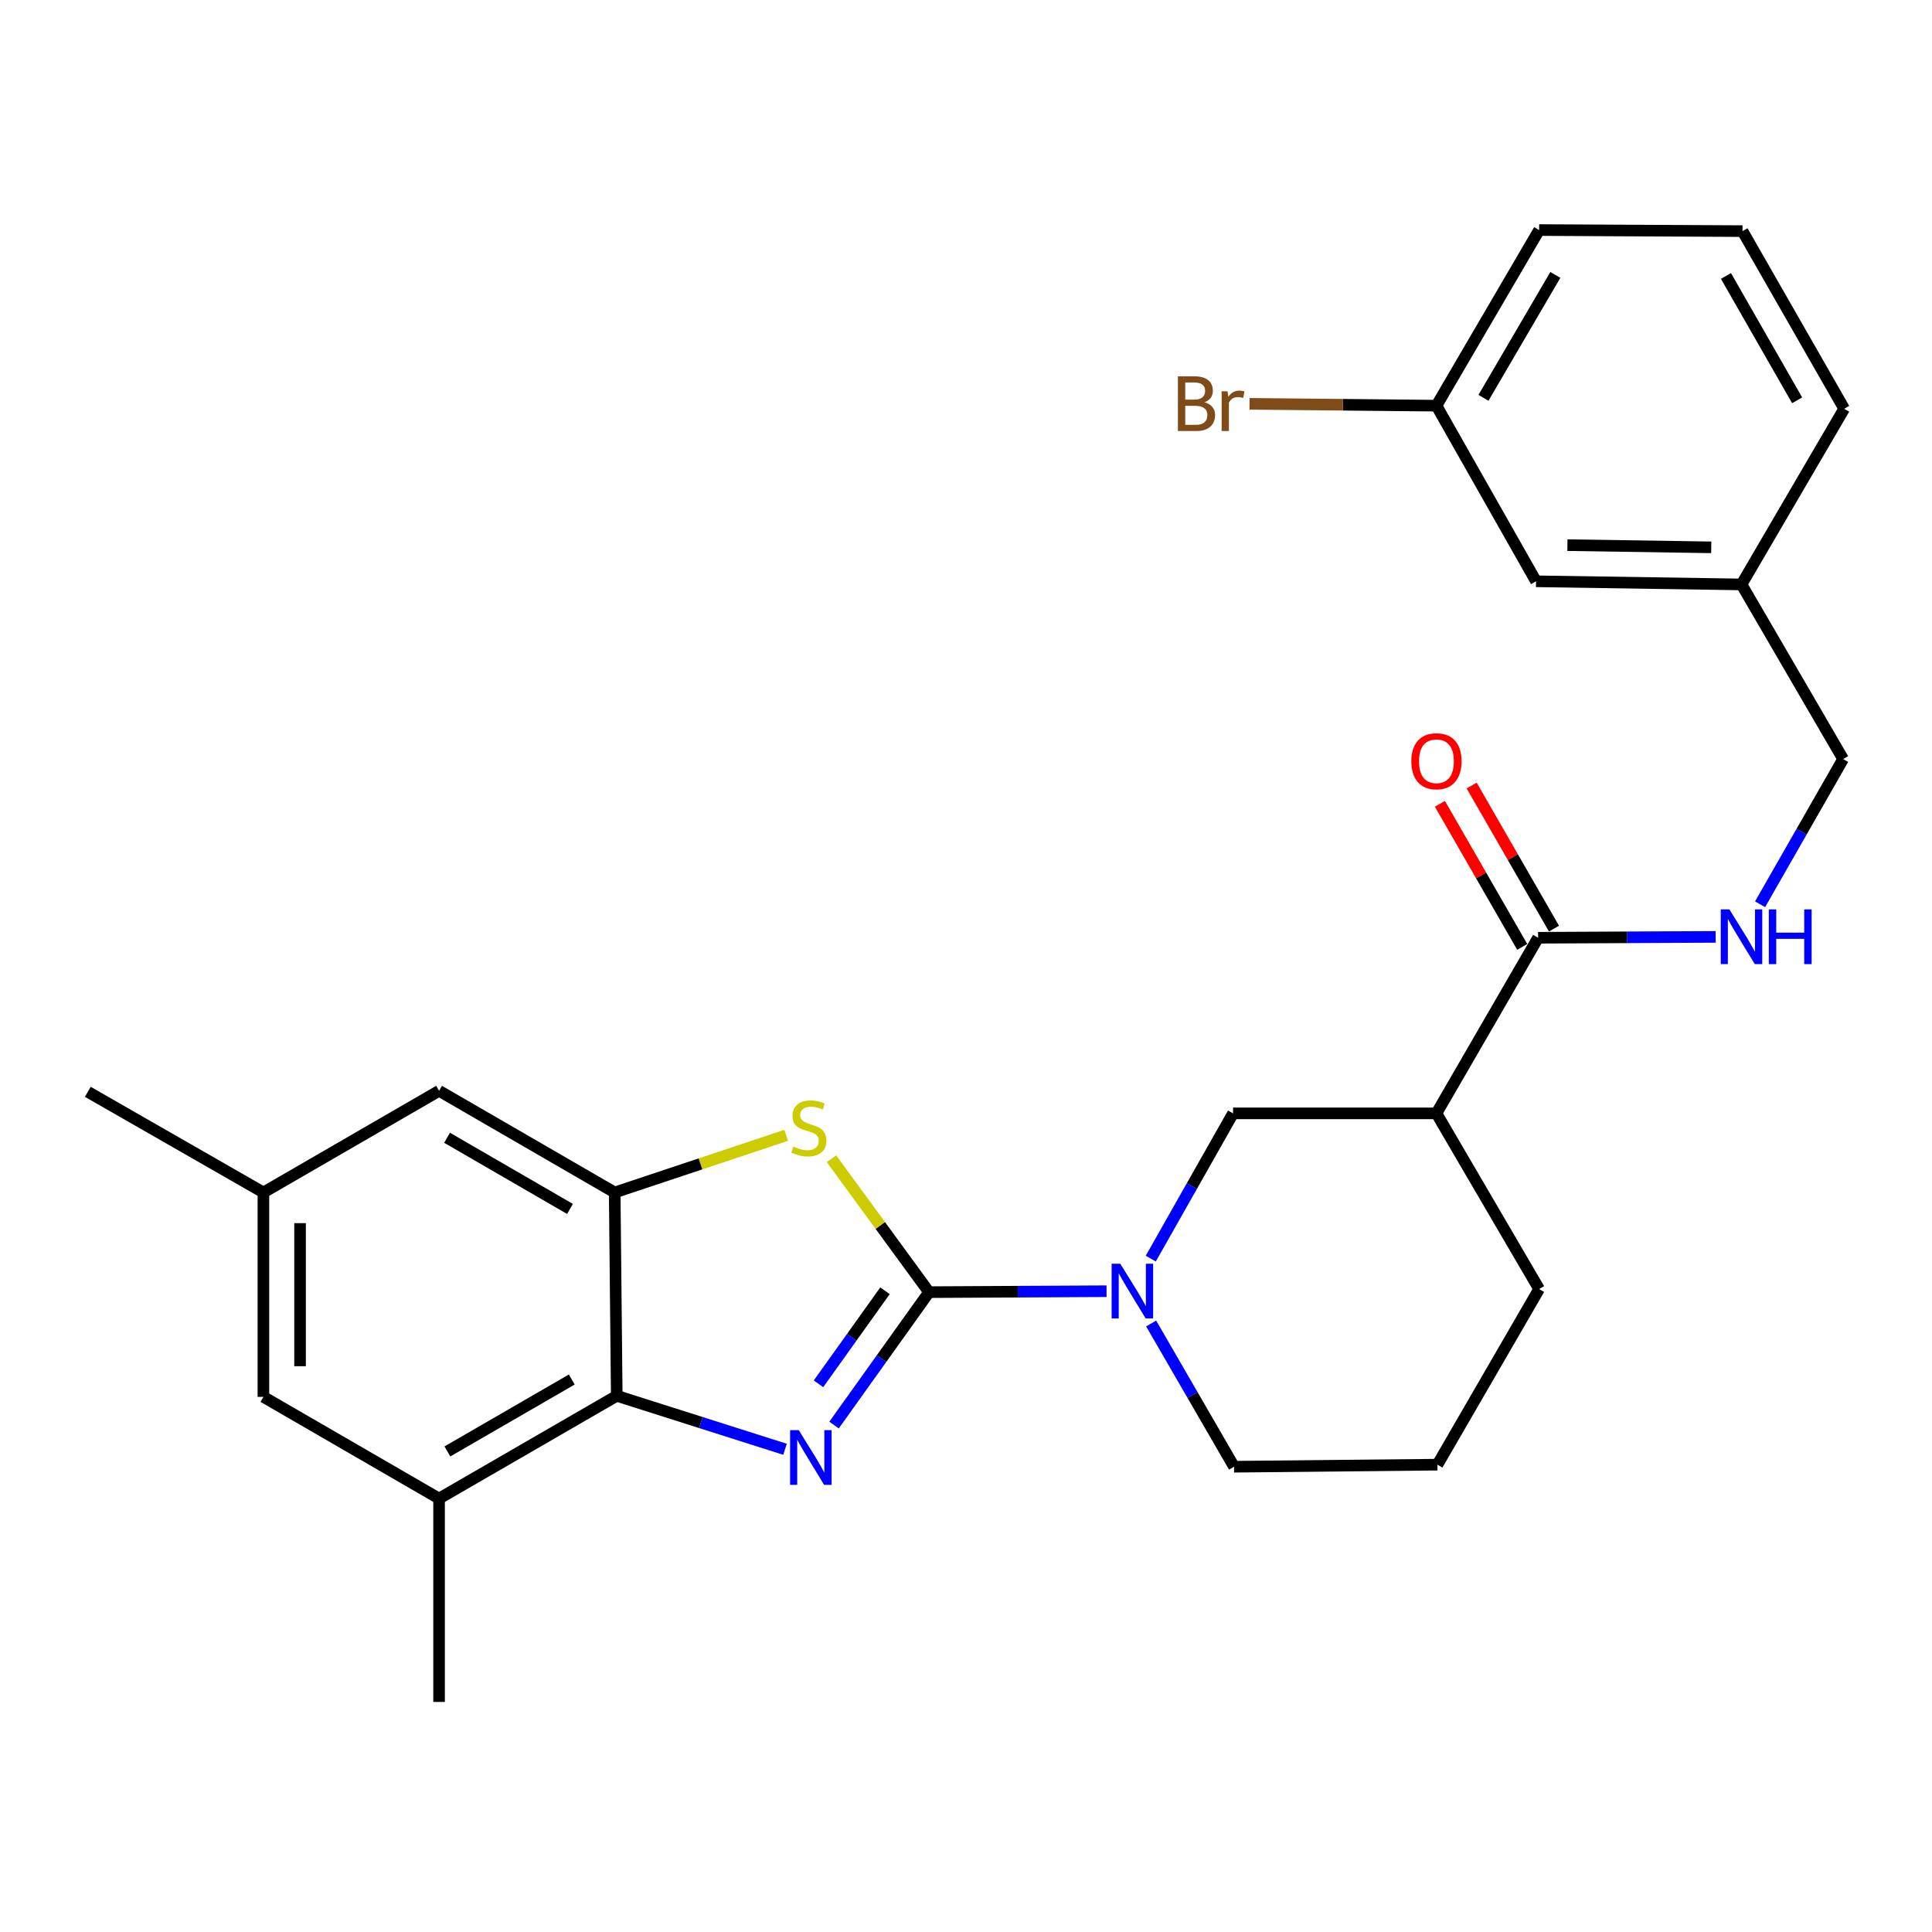 <?xml version='1.0' encoding='iso-8859-1'?>
<svg version='1.1' baseProfile='full'
              xmlns='http://www.w3.org/2000/svg'
                      xmlns:rdkit='http://www.rdkit.org/xml'
                      xmlns:xlink='http://www.w3.org/1999/xlink'
                  xml:space='preserve'
width='1000px' height='1000px' viewBox='0 0 1000 1000'>
<!-- END OF HEADER -->
<rect style='opacity:1.0;fill:#FFFFFF;stroke:none' width='1000' height='1000' x='0' y='0'> </rect>
<path class='bond-0' d='M 480.87,668.813 L 456.284,703.208' style='fill:none;fill-rule:evenodd;stroke:#000000;stroke-width:6px;stroke-linecap:butt;stroke-linejoin:miter;stroke-opacity:1' />
<path class='bond-0' d='M 456.284,703.208 L 431.698,737.603' style='fill:none;fill-rule:evenodd;stroke:#0000FF;stroke-width:6px;stroke-linecap:butt;stroke-linejoin:miter;stroke-opacity:1' />
<path class='bond-0' d='M 458.068,668.105 L 440.858,692.181' style='fill:none;fill-rule:evenodd;stroke:#000000;stroke-width:6px;stroke-linecap:butt;stroke-linejoin:miter;stroke-opacity:1' />
<path class='bond-0' d='M 440.858,692.181 L 423.648,716.258' style='fill:none;fill-rule:evenodd;stroke:#0000FF;stroke-width:6px;stroke-linecap:butt;stroke-linejoin:miter;stroke-opacity:1' />
<path class='bond-1' d='M 480.87,668.813 L 455.624,634.286' style='fill:none;fill-rule:evenodd;stroke:#000000;stroke-width:6px;stroke-linecap:butt;stroke-linejoin:miter;stroke-opacity:1' />
<path class='bond-1' d='M 455.624,634.286 L 430.379,599.759' style='fill:none;fill-rule:evenodd;stroke:#CCCC00;stroke-width:6px;stroke-linecap:butt;stroke-linejoin:miter;stroke-opacity:1' />
<path class='bond-3' d='M 480.87,668.813 L 526.808,668.569' style='fill:none;fill-rule:evenodd;stroke:#000000;stroke-width:6px;stroke-linecap:butt;stroke-linejoin:miter;stroke-opacity:1' />
<path class='bond-3' d='M 526.808,668.569 L 572.747,668.325' style='fill:none;fill-rule:evenodd;stroke:#0000FF;stroke-width:6px;stroke-linecap:butt;stroke-linejoin:miter;stroke-opacity:1' />
<path class='bond-2' d='M 406.322,750.144 L 362.776,736.309' style='fill:none;fill-rule:evenodd;stroke:#0000FF;stroke-width:6px;stroke-linecap:butt;stroke-linejoin:miter;stroke-opacity:1' />
<path class='bond-2' d='M 362.776,736.309 L 319.231,722.474' style='fill:none;fill-rule:evenodd;stroke:#000000;stroke-width:6px;stroke-linecap:butt;stroke-linejoin:miter;stroke-opacity:1' />
<path class='bond-4' d='M 406.936,587.646 L 362.552,602.436' style='fill:none;fill-rule:evenodd;stroke:#CCCC00;stroke-width:6px;stroke-linecap:butt;stroke-linejoin:miter;stroke-opacity:1' />
<path class='bond-4' d='M 362.552,602.436 L 318.167,617.226' style='fill:none;fill-rule:evenodd;stroke:#000000;stroke-width:6px;stroke-linecap:butt;stroke-linejoin:miter;stroke-opacity:1' />
<path class='bond-8' d='M 319.231,722.474 L 227.266,775.652' style='fill:none;fill-rule:evenodd;stroke:#000000;stroke-width:6px;stroke-linecap:butt;stroke-linejoin:miter;stroke-opacity:1' />
<path class='bond-8' d='M 295.945,714.036 L 231.569,751.26' style='fill:none;fill-rule:evenodd;stroke:#000000;stroke-width:6px;stroke-linecap:butt;stroke-linejoin:miter;stroke-opacity:1' />
<path class='bond-27' d='M 319.231,722.474 L 318.167,617.226' style='fill:none;fill-rule:evenodd;stroke:#000000;stroke-width:6px;stroke-linecap:butt;stroke-linejoin:miter;stroke-opacity:1' />
<path class='bond-7' d='M 595.637,651.451 L 616.929,613.865' style='fill:none;fill-rule:evenodd;stroke:#0000FF;stroke-width:6px;stroke-linecap:butt;stroke-linejoin:miter;stroke-opacity:1' />
<path class='bond-7' d='M 616.929,613.865 L 638.221,576.279' style='fill:none;fill-rule:evenodd;stroke:#000000;stroke-width:6px;stroke-linecap:butt;stroke-linejoin:miter;stroke-opacity:1' />
<path class='bond-15' d='M 595.833,685.04 L 617.285,722.108' style='fill:none;fill-rule:evenodd;stroke:#0000FF;stroke-width:6px;stroke-linecap:butt;stroke-linejoin:miter;stroke-opacity:1' />
<path class='bond-15' d='M 617.285,722.108 L 638.737,759.176' style='fill:none;fill-rule:evenodd;stroke:#000000;stroke-width:6px;stroke-linecap:butt;stroke-linejoin:miter;stroke-opacity:1' />
<path class='bond-10' d='M 318.167,617.226 L 227.266,564.607' style='fill:none;fill-rule:evenodd;stroke:#000000;stroke-width:6px;stroke-linecap:butt;stroke-linejoin:miter;stroke-opacity:1' />
<path class='bond-10' d='M 295.032,625.744 L 231.402,588.91' style='fill:none;fill-rule:evenodd;stroke:#000000;stroke-width:6px;stroke-linecap:butt;stroke-linejoin:miter;stroke-opacity:1' />
<path class='bond-5' d='M 743.501,576.279 L 638.221,576.279' style='fill:none;fill-rule:evenodd;stroke:#000000;stroke-width:6px;stroke-linecap:butt;stroke-linejoin:miter;stroke-opacity:1' />
<path class='bond-6' d='M 743.501,576.279 L 796.12,485.378' style='fill:none;fill-rule:evenodd;stroke:#000000;stroke-width:6px;stroke-linecap:butt;stroke-linejoin:miter;stroke-opacity:1' />
<path class='bond-28' d='M 743.501,576.279 L 796.647,667.222' style='fill:none;fill-rule:evenodd;stroke:#000000;stroke-width:6px;stroke-linecap:butt;stroke-linejoin:miter;stroke-opacity:1' />
<path class='bond-9' d='M 796.12,485.378 L 842.074,485.153' style='fill:none;fill-rule:evenodd;stroke:#000000;stroke-width:6px;stroke-linecap:butt;stroke-linejoin:miter;stroke-opacity:1' />
<path class='bond-9' d='M 842.074,485.153 L 888.028,484.928' style='fill:none;fill-rule:evenodd;stroke:#0000FF;stroke-width:6px;stroke-linecap:butt;stroke-linejoin:miter;stroke-opacity:1' />
<path class='bond-12' d='M 804.337,480.65 L 783.033,443.625' style='fill:none;fill-rule:evenodd;stroke:#000000;stroke-width:6px;stroke-linecap:butt;stroke-linejoin:miter;stroke-opacity:1' />
<path class='bond-12' d='M 783.033,443.625 L 761.729,406.599' style='fill:none;fill-rule:evenodd;stroke:#FF0000;stroke-width:6px;stroke-linecap:butt;stroke-linejoin:miter;stroke-opacity:1' />
<path class='bond-12' d='M 787.902,490.107 L 766.598,453.081' style='fill:none;fill-rule:evenodd;stroke:#000000;stroke-width:6px;stroke-linecap:butt;stroke-linejoin:miter;stroke-opacity:1' />
<path class='bond-12' d='M 766.598,453.081 L 745.294,416.056' style='fill:none;fill-rule:evenodd;stroke:#FF0000;stroke-width:6px;stroke-linecap:butt;stroke-linejoin:miter;stroke-opacity:1' />
<path class='bond-11' d='M 227.266,775.652 L 136.345,723.022' style='fill:none;fill-rule:evenodd;stroke:#000000;stroke-width:6px;stroke-linecap:butt;stroke-linejoin:miter;stroke-opacity:1' />
<path class='bond-21' d='M 227.266,775.652 L 227.266,880.921' style='fill:none;fill-rule:evenodd;stroke:#000000;stroke-width:6px;stroke-linecap:butt;stroke-linejoin:miter;stroke-opacity:1' />
<path class='bond-14' d='M 911.012,468.053 L 932.505,430.47' style='fill:none;fill-rule:evenodd;stroke:#0000FF;stroke-width:6px;stroke-linecap:butt;stroke-linejoin:miter;stroke-opacity:1' />
<path class='bond-14' d='M 932.505,430.47 L 953.998,392.887' style='fill:none;fill-rule:evenodd;stroke:#000000;stroke-width:6px;stroke-linecap:butt;stroke-linejoin:miter;stroke-opacity:1' />
<path class='bond-13' d='M 227.266,564.607 L 136.345,617.226' style='fill:none;fill-rule:evenodd;stroke:#000000;stroke-width:6px;stroke-linecap:butt;stroke-linejoin:miter;stroke-opacity:1' />
<path class='bond-29' d='M 136.345,723.022 L 136.345,617.226' style='fill:none;fill-rule:evenodd;stroke:#000000;stroke-width:6px;stroke-linecap:butt;stroke-linejoin:miter;stroke-opacity:1' />
<path class='bond-29' d='M 155.306,707.153 L 155.306,633.095' style='fill:none;fill-rule:evenodd;stroke:#000000;stroke-width:6px;stroke-linecap:butt;stroke-linejoin:miter;stroke-opacity:1' />
<path class='bond-24' d='M 136.345,617.226 L 45.455,565.123' style='fill:none;fill-rule:evenodd;stroke:#000000;stroke-width:6px;stroke-linecap:butt;stroke-linejoin:miter;stroke-opacity:1' />
<path class='bond-18' d='M 953.998,392.887 L 901.4,302.503' style='fill:none;fill-rule:evenodd;stroke:#000000;stroke-width:6px;stroke-linecap:butt;stroke-linejoin:miter;stroke-opacity:1' />
<path class='bond-22' d='M 638.737,759.176 L 744.006,758.112' style='fill:none;fill-rule:evenodd;stroke:#000000;stroke-width:6px;stroke-linecap:butt;stroke-linejoin:miter;stroke-opacity:1' />
<path class='bond-16' d='M 795.056,300.88 L 901.4,302.503' style='fill:none;fill-rule:evenodd;stroke:#000000;stroke-width:6px;stroke-linecap:butt;stroke-linejoin:miter;stroke-opacity:1' />
<path class='bond-16' d='M 811.297,282.164 L 885.737,283.3' style='fill:none;fill-rule:evenodd;stroke:#000000;stroke-width:6px;stroke-linecap:butt;stroke-linejoin:miter;stroke-opacity:1' />
<path class='bond-17' d='M 795.056,300.88 L 743.501,209.98' style='fill:none;fill-rule:evenodd;stroke:#000000;stroke-width:6px;stroke-linecap:butt;stroke-linejoin:miter;stroke-opacity:1' />
<path class='bond-19' d='M 743.501,209.98 L 695.127,209.5' style='fill:none;fill-rule:evenodd;stroke:#000000;stroke-width:6px;stroke-linecap:butt;stroke-linejoin:miter;stroke-opacity:1' />
<path class='bond-19' d='M 695.127,209.5 L 646.753,209.021' style='fill:none;fill-rule:evenodd;stroke:#7F4C19;stroke-width:6px;stroke-linecap:butt;stroke-linejoin:miter;stroke-opacity:1' />
<path class='bond-30' d='M 743.501,209.98 L 796.647,119.079' style='fill:none;fill-rule:evenodd;stroke:#000000;stroke-width:6px;stroke-linecap:butt;stroke-linejoin:miter;stroke-opacity:1' />
<path class='bond-30' d='M 767.842,205.915 L 805.044,142.284' style='fill:none;fill-rule:evenodd;stroke:#000000;stroke-width:6px;stroke-linecap:butt;stroke-linejoin:miter;stroke-opacity:1' />
<path class='bond-26' d='M 901.4,302.503 L 954.545,211.57' style='fill:none;fill-rule:evenodd;stroke:#000000;stroke-width:6px;stroke-linecap:butt;stroke-linejoin:miter;stroke-opacity:1' />
<path class='bond-20' d='M 796.647,667.222 L 744.006,758.112' style='fill:none;fill-rule:evenodd;stroke:#000000;stroke-width:6px;stroke-linecap:butt;stroke-linejoin:miter;stroke-opacity:1' />
<path class='bond-23' d='M 901.916,119.627 L 954.545,211.57' style='fill:none;fill-rule:evenodd;stroke:#000000;stroke-width:6px;stroke-linecap:butt;stroke-linejoin:miter;stroke-opacity:1' />
<path class='bond-23' d='M 893.354,142.838 L 930.195,207.199' style='fill:none;fill-rule:evenodd;stroke:#000000;stroke-width:6px;stroke-linecap:butt;stroke-linejoin:miter;stroke-opacity:1' />
<path class='bond-25' d='M 901.916,119.627 L 796.647,119.079' style='fill:none;fill-rule:evenodd;stroke:#000000;stroke-width:6px;stroke-linecap:butt;stroke-linejoin:miter;stroke-opacity:1' />
<path  class='atom-1' d='M 413.437 740.233
L 422.717 755.233
Q 423.637 756.713, 425.117 759.393
Q 426.597 762.073, 426.677 762.233
L 426.677 740.233
L 430.437 740.233
L 430.437 768.553
L 426.557 768.553
L 416.597 752.153
Q 415.437 750.233, 414.197 748.033
Q 412.997 745.833, 412.637 745.153
L 412.637 768.553
L 408.957 768.553
L 408.957 740.233
L 413.437 740.233
' fill='#0000FF'/>
<path  class='atom-2' d='M 410.665 593.457
Q 410.985 593.577, 412.305 594.137
Q 413.625 594.697, 415.065 595.057
Q 416.545 595.377, 417.985 595.377
Q 420.665 595.377, 422.225 594.097
Q 423.785 592.777, 423.785 590.497
Q 423.785 588.937, 422.985 587.977
Q 422.225 587.017, 421.025 586.497
Q 419.825 585.977, 417.825 585.377
Q 415.305 584.617, 413.785 583.897
Q 412.305 583.177, 411.225 581.657
Q 410.185 580.137, 410.185 577.577
Q 410.185 574.017, 412.585 571.817
Q 415.025 569.617, 419.825 569.617
Q 423.105 569.617, 426.825 571.177
L 425.905 574.257
Q 422.505 572.857, 419.945 572.857
Q 417.185 572.857, 415.665 574.017
Q 414.145 575.137, 414.185 577.097
Q 414.185 578.617, 414.945 579.537
Q 415.745 580.457, 416.865 580.977
Q 418.025 581.497, 419.945 582.097
Q 422.505 582.897, 424.025 583.697
Q 425.545 584.497, 426.625 586.137
Q 427.745 587.737, 427.745 590.497
Q 427.745 594.417, 425.105 596.537
Q 422.505 598.617, 418.145 598.617
Q 415.625 598.617, 413.705 598.057
Q 411.825 597.537, 409.585 596.617
L 410.665 593.457
' fill='#CCCC00'/>
<path  class='atom-4' d='M 579.858 654.094
L 589.138 669.094
Q 590.058 670.574, 591.538 673.254
Q 593.018 675.934, 593.098 676.094
L 593.098 654.094
L 596.858 654.094
L 596.858 682.414
L 592.978 682.414
L 583.018 666.014
Q 581.858 664.094, 580.618 661.894
Q 579.418 659.694, 579.058 659.014
L 579.058 682.414
L 575.378 682.414
L 575.378 654.094
L 579.858 654.094
' fill='#0000FF'/>
<path  class='atom-10' d='M 895.14 470.702
L 904.42 485.702
Q 905.34 487.182, 906.82 489.862
Q 908.3 492.542, 908.38 492.702
L 908.38 470.702
L 912.14 470.702
L 912.14 499.022
L 908.26 499.022
L 898.3 482.622
Q 897.14 480.702, 895.9 478.502
Q 894.7 476.302, 894.34 475.622
L 894.34 499.022
L 890.66 499.022
L 890.66 470.702
L 895.14 470.702
' fill='#0000FF'/>
<path  class='atom-10' d='M 915.54 470.702
L 919.38 470.702
L 919.38 482.742
L 933.86 482.742
L 933.86 470.702
L 937.7 470.702
L 937.7 499.022
L 933.86 499.022
L 933.86 485.942
L 919.38 485.942
L 919.38 499.022
L 915.54 499.022
L 915.54 470.702
' fill='#0000FF'/>
<path  class='atom-13' d='M 730.501 394.01
Q 730.501 387.21, 733.861 383.41
Q 737.221 379.61, 743.501 379.61
Q 749.781 379.61, 753.141 383.41
Q 756.501 387.21, 756.501 394.01
Q 756.501 400.89, 753.101 404.81
Q 749.701 408.69, 743.501 408.69
Q 737.261 408.69, 733.861 404.81
Q 730.501 400.93, 730.501 394.01
M 743.501 405.49
Q 747.821 405.49, 750.141 402.61
Q 752.501 399.69, 752.501 394.01
Q 752.501 388.45, 750.141 385.65
Q 747.821 382.81, 743.501 382.81
Q 739.181 382.81, 736.821 385.61
Q 734.501 388.41, 734.501 394.01
Q 734.501 399.73, 736.821 402.61
Q 739.181 405.49, 743.501 405.49
' fill='#FF0000'/>
<path  class='atom-20' d='M 623.441 208.217
Q 626.161 208.977, 627.521 210.657
Q 628.921 212.297, 628.921 214.737
Q 628.921 218.657, 626.401 220.897
Q 623.921 223.097, 619.201 223.097
L 609.681 223.097
L 609.681 194.777
L 618.041 194.777
Q 622.881 194.777, 625.321 196.737
Q 627.761 198.697, 627.761 202.297
Q 627.761 206.577, 623.441 208.217
M 613.481 197.977
L 613.481 206.857
L 618.041 206.857
Q 620.841 206.857, 622.281 205.737
Q 623.761 204.577, 623.761 202.297
Q 623.761 197.977, 618.041 197.977
L 613.481 197.977
M 619.201 219.897
Q 621.961 219.897, 623.441 218.577
Q 624.921 217.257, 624.921 214.737
Q 624.921 212.417, 623.281 211.257
Q 621.681 210.057, 618.601 210.057
L 613.481 210.057
L 613.481 219.897
L 619.201 219.897
' fill='#7F4C19'/>
<path  class='atom-20' d='M 635.361 202.537
L 635.801 205.377
Q 637.961 202.177, 641.481 202.177
Q 642.601 202.177, 644.121 202.577
L 643.521 205.937
Q 641.801 205.537, 640.841 205.537
Q 639.161 205.537, 638.041 206.217
Q 636.961 206.857, 636.081 208.417
L 636.081 223.097
L 632.321 223.097
L 632.321 202.537
L 635.361 202.537
' fill='#7F4C19'/>
</svg>
